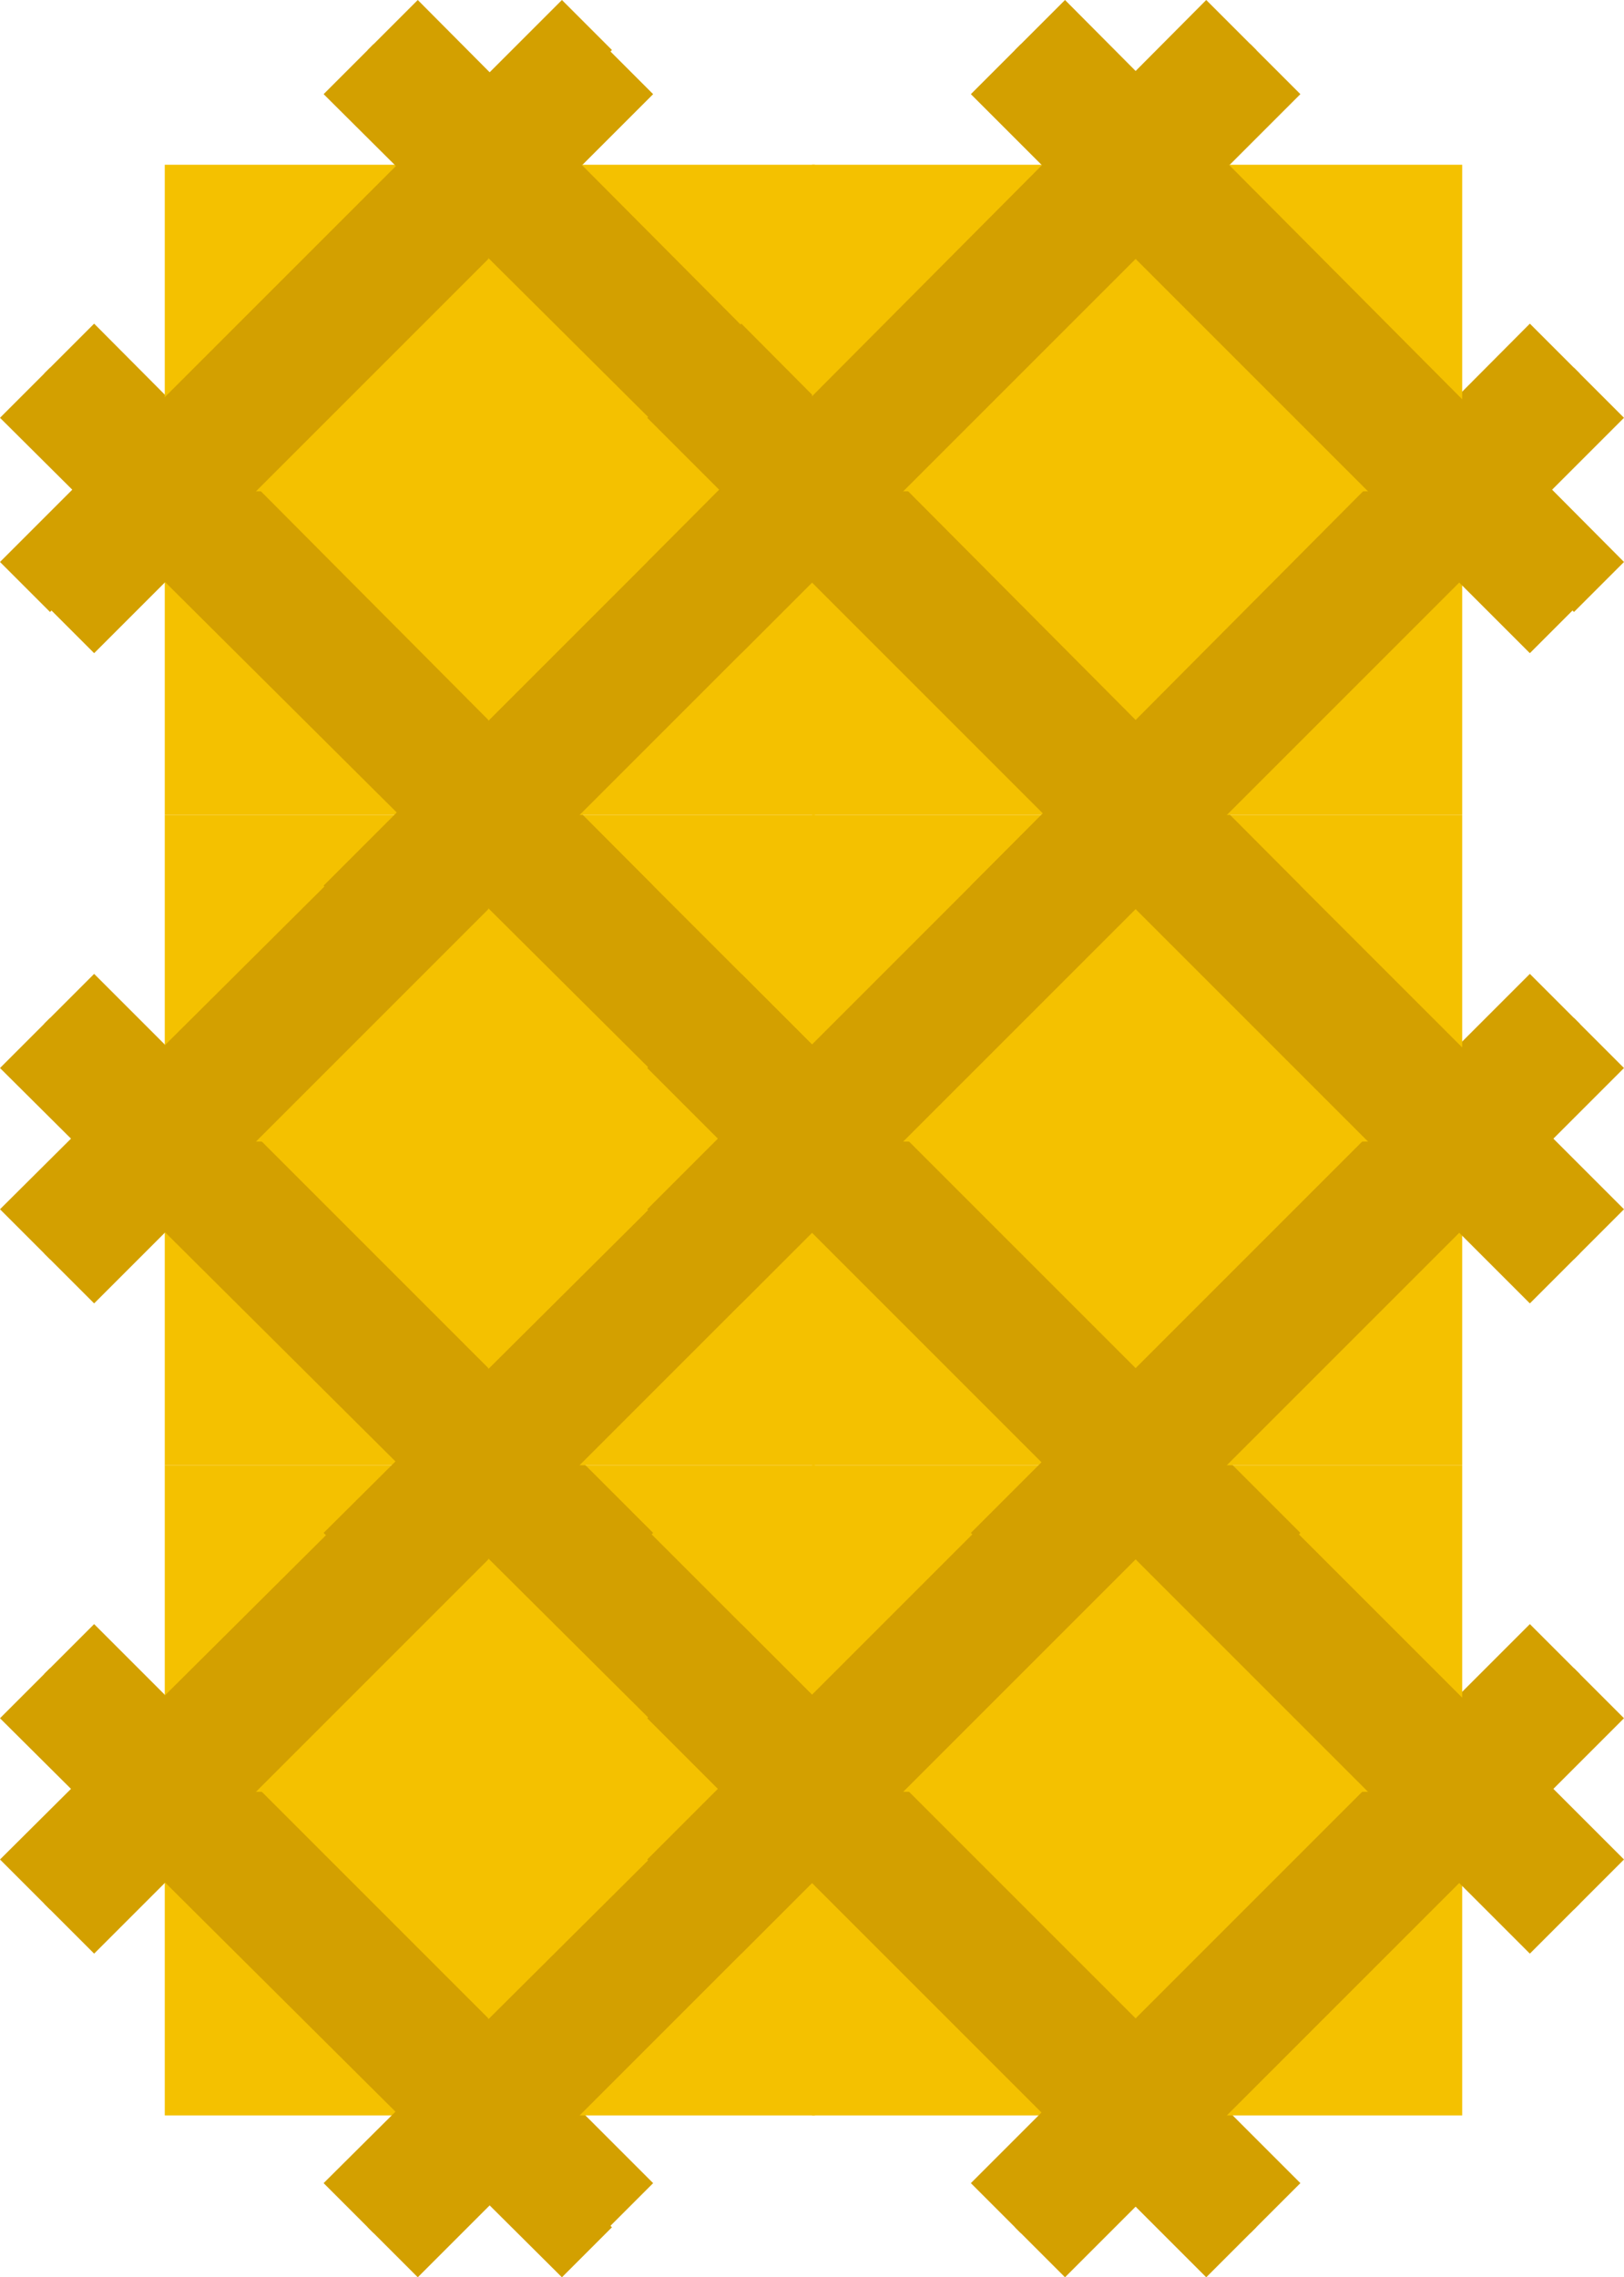 <svg xmlns="http://www.w3.org/2000/svg" width="3.68in" height="5.16in" fill-rule="evenodd" stroke-linecap="round" preserveAspectRatio="none" viewBox="0 0 552 774"><style>.pen2{stroke:none}.brush2{fill:#f4c100}.brush3{fill:#d3a000}</style><path d="M56 608h111v111H56z" class="pen2 brush2"/><path d="m32 552 190 190-17 17L15 569l17-17z" class="pen2 brush3"/><path d="m17 567 191 190-17 17L0 584l17-17z" class="pen2 brush3"/><path d="M56 498h111v111H56z" class="pen2 brush2"/><path d="M191 442 0 632l17 17 191-190-17-17z" class="pen2 brush3"/><path d="M205 457 15 647l17 17 190-190-17-17z" class="pen2 brush3"/><path d="M166 608h111v111H166z" class="pen2 brush2"/><path d="M301 552 110 742l17 17 191-190-17-17z" class="pen2 brush3"/><path d="M315 567 125 757l17 17 190-190-17-17z" class="pen2 brush3"/><path d="M166 498h111v111H166z" class="pen2 brush2"/><path d="m142 442 190 190-17 17-190-190 17-17z" class="pen2 brush3"/><path d="m127 457 191 190-17 17-191-190 17-17z" class="pen2 brush3"/><path d="M56 387h111v111H56z" class="pen2 brush2"/><path d="m32 331 190 190-17 17L15 348l17-17z" class="pen2 brush3"/><path d="m17 346 191 190-17 17L0 363l17-17z" class="pen2 brush3"/><path d="M56 277h111v111H56z" class="pen2 brush2"/><path d="M191 221 0 411l17 17 191-190-17-17z" class="pen2 brush3"/><path d="M205 236 15 426l17 17 190-190-17-17z" class="pen2 brush3"/><path d="M166 387h111v111H166z" class="pen2 brush2"/><path d="M301 331 110 521l17 17 191-190-17-17z" class="pen2 brush3"/><path d="M315 346 125 536l17 17 190-190-17-17z" class="pen2 brush3"/><path d="M166 277h111v111H166z" class="pen2 brush2"/><path d="m142 221 190 190-17 17-190-190 17-17z" class="pen2 brush3"/><path d="m127 236 191 190-17 17-191-190 17-17z" class="pen2 brush3"/><path d="M56 166h111v111H56z" class="pen2 brush2"/><path d="m32 110 190 191-17 17L15 127l17-17z" class="pen2 brush3"/><path d="m17 125 191 190-17 17L0 142l17-17z" class="pen2 brush3"/><path d="M56 56h111v111H56z" class="pen2 brush2"/><path d="M191 0 0 191l17 17L208 17 191 0z" class="pen2 brush3"/><path d="M205 15 15 205l17 17L222 32l-17-17z" class="pen2 brush3"/><path d="M166 166h111v111H166z" class="pen2 brush2"/><path d="M301 110 110 301l17 17 191-191-17-17z" class="pen2 brush3"/><path d="M315 125 125 315l17 17 190-190-17-17z" class="pen2 brush3"/><path d="M166 56h111v111H166z" class="pen2 brush2"/><path d="m142 0 190 191-17 17L125 17l17-17z" class="pen2 brush3"/><path d="m127 15 191 190-17 17L110 32l17-17z" class="pen2 brush3"/><path d="M276 608h111v111H276z" class="pen2 brush2"/><path d="m252 552 190 190-17 17-190-190 17-17z" class="pen2 brush3"/><path d="m237 567 190 190-17 17-190-190 17-17z" class="pen2 brush3"/><path d="M276 498h111v111H276z" class="pen2 brush2"/><path d="M410 442 220 632l17 17 190-190-17-17z" class="pen2 brush3"/><path d="M425 457 235 647l17 17 190-190-17-17z" class="pen2 brush3"/><path d="M386 608h111v111H386z" class="pen2 brush2"/><path d="M520 552 330 742l17 17 190-190-17-17z" class="pen2 brush3"/><path d="M535 567 345 757l17 17 190-190-17-17z" class="pen2 brush3"/><path d="M386 498h111v111H386z" class="pen2 brush2"/><path d="m362 442 190 190-17 17-190-190 17-17z" class="pen2 brush3"/><path d="m347 457 190 190-17 17-190-190 17-17z" class="pen2 brush3"/><path d="M276 387h111v111H276z" class="pen2 brush2"/><path d="m252 331 190 190-17 17-190-190 17-17z" class="pen2 brush3"/><path d="m237 346 190 190-17 17-190-190 17-17z" class="pen2 brush3"/><path d="M276 277h111v111H276z" class="pen2 brush2"/><path d="M410 221 220 411l17 17 190-190-17-17z" class="pen2 brush3"/><path d="M425 236 235 426l17 17 190-190-17-17z" class="pen2 brush3"/><path d="M386 387h111v111H386z" class="pen2 brush2"/><path d="M520 331 330 521l17 17 190-190-17-17z" class="pen2 brush3"/><path d="M535 346 345 536l17 17 190-190-17-17z" class="pen2 brush3"/><path d="M386 277h111v111H386z" class="pen2 brush2"/><path d="m362 221 190 190-17 17-190-190 17-17z" class="pen2 brush3"/><path d="m347 236 190 190-17 17-190-190 17-17z" class="pen2 brush3"/><path d="M276 166h111v111H276z" class="pen2 brush2"/><path d="m252 110 190 191-17 17-190-191 17-17z" class="pen2 brush3"/><path d="m237 125 190 190-17 17-190-190 17-17z" class="pen2 brush3"/><path d="M276 56h111v111H276z" class="pen2 brush2"/><path d="M410 0 220 191l17 17L427 17 410 0z" class="pen2 brush3"/><path d="M425 15 235 205l17 17L442 32l-17-17z" class="pen2 brush3"/><path d="M386 166h111v111H386z" class="pen2 brush2"/><path d="M520 110 330 301l17 17 190-191-17-17z" class="pen2 brush3"/><path d="M535 125 345 315l17 17 190-190-17-17z" class="pen2 brush3"/><path d="M386 56h111v111H386z" class="pen2 brush2"/><path d="m362 0 190 191-17 17L345 17l17-17z" class="pen2 brush3"/><path d="m347 15 190 190-17 17L330 32l17-17z" class="pen2 brush3"/></svg>
